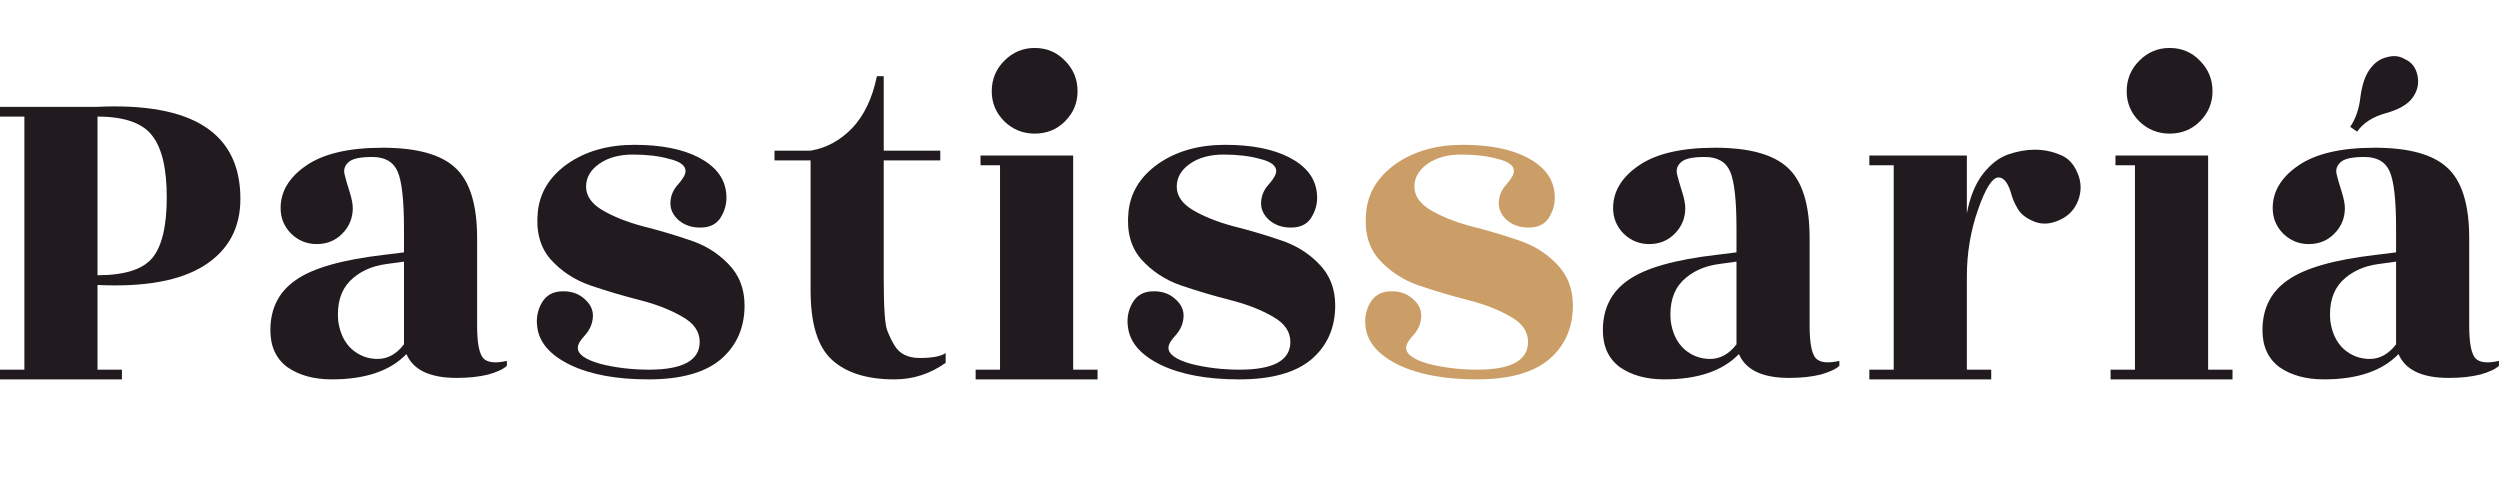 <svg xmlns="http://www.w3.org/2000/svg" width="417" height="80" viewBox="0 0 417 80" fill="none"><g clip-path="url(#clip0_377_882)"><path d="M16.267 19.447V45.91C20.713 45.91 23.75 44.962 25.376 43.068C27.003 41.12 27.817 37.738 27.817 32.922C27.817 28.105 27.003 24.669 25.376 22.613C23.75 20.502 20.713 19.447 16.267 19.447ZM20.334 61.657V63.281H0V61.657H4.067V19.447H0V17.823H16.186C32.127 17.066 40.098 22.18 40.098 33.165C40.098 38.036 38.092 41.743 34.079 44.286C30.067 46.83 24.129 47.912 16.267 47.533V61.657H20.334Z" fill="#211A1E"></path><path d="M84.545 61.007C84.003 61.548 82.973 62.035 81.454 62.468C79.936 62.847 78.174 63.036 76.168 63.036C71.721 63.036 68.929 61.71 67.79 59.058C65.079 61.873 60.931 63.279 55.346 63.279C52.364 63.279 49.896 62.603 47.944 61.25C46.047 59.843 45.098 57.787 45.098 55.081C45.098 51.455 46.508 48.668 49.327 46.72C52.147 44.718 57.081 43.311 64.13 42.499L67.383 42.093V38.115C67.383 33.407 67.031 30.242 66.326 28.618C65.621 26.995 64.211 26.183 62.097 26.183C60.036 26.183 58.708 26.481 58.111 27.076C57.515 27.617 57.298 28.267 57.461 29.024C57.623 29.728 57.894 30.675 58.274 31.865C58.654 33.056 58.843 34.003 58.843 34.706C58.843 36.384 58.247 37.818 57.054 39.008C55.915 40.145 54.505 40.713 52.825 40.713C51.198 40.713 49.788 40.145 48.595 39.008C47.402 37.818 46.806 36.384 46.806 34.706C46.806 31.946 48.215 29.592 51.035 27.644C53.909 25.642 58.166 24.641 63.805 24.641C69.498 24.641 73.538 25.75 75.924 27.969C78.364 30.188 79.584 34.111 79.584 39.739V54.35C79.584 57.218 79.936 59.031 80.641 59.789C81.346 60.492 82.647 60.628 84.545 60.195V61.007ZM56.403 53.457C56.674 55.514 57.434 57.11 58.681 58.247C59.928 59.329 61.365 59.87 62.991 59.87C64.672 59.87 66.136 59.058 67.383 57.435V43.635L64.455 44.041C61.961 44.366 59.928 45.313 58.355 46.882C56.837 48.452 56.186 50.643 56.403 53.457Z" fill="#211A1E"></path><path d="M108.249 61.659C113.889 61.659 116.708 60.116 116.708 57.032C116.708 55.3 115.732 53.893 113.78 52.811C111.828 51.674 109.469 50.754 106.704 50.051C103.938 49.347 101.2 48.535 98.489 47.615C95.832 46.696 93.609 45.234 91.819 43.232C90.084 41.23 89.379 38.605 89.705 35.358C90.03 32.111 91.684 29.433 94.666 27.322C97.703 25.212 101.417 24.156 105.809 24.156C110.255 24.156 113.834 24.86 116.545 26.267C119.257 27.674 120.774 29.568 121.1 31.949C121.316 33.41 121.072 34.763 120.368 36.008C119.717 37.252 118.606 37.902 117.033 37.956C115.515 38.01 114.24 37.604 113.21 36.738C112.234 35.872 111.774 34.871 111.828 33.735C111.882 32.598 112.316 31.597 113.129 30.731C113.942 29.811 114.349 29.081 114.349 28.54C114.349 27.62 113.454 26.943 111.665 26.51C109.93 26.023 107.896 25.78 105.565 25.78C103.288 25.78 101.417 26.294 99.953 27.322C98.489 28.35 97.757 29.622 97.757 31.137C97.757 32.653 98.652 33.951 100.441 35.034C102.284 36.116 104.508 37.009 107.11 37.712C109.713 38.362 112.288 39.119 114.837 39.985C117.44 40.797 119.636 42.123 121.425 43.963C123.268 45.803 124.191 48.13 124.191 50.944C124.191 54.678 122.862 57.681 120.205 59.954C117.549 62.173 113.536 63.282 108.168 63.282C102.8 63.282 98.435 62.47 95.073 60.847C91.765 59.223 89.949 57.14 89.623 54.596C89.406 53.135 89.651 51.782 90.355 50.538C91.06 49.293 92.172 48.644 93.69 48.59C95.208 48.535 96.456 48.941 97.431 49.807C98.462 50.673 98.95 51.674 98.896 52.811C98.841 53.947 98.408 54.975 97.594 55.895C96.781 56.761 96.374 57.465 96.374 58.006C96.374 59.088 97.621 59.981 100.116 60.684C102.664 61.334 105.375 61.659 108.249 61.659Z" fill="#211A1E"></path><path d="M147.406 26.754V46.56C147.406 51.215 147.597 54.056 147.976 55.084C148.355 56.058 148.762 56.897 149.196 57.6C150.009 59.007 151.419 59.711 153.425 59.711C155.486 59.711 156.923 59.44 157.736 58.899V60.522C155.133 62.362 152.287 63.282 149.196 63.282C144.641 63.282 141.171 62.2 138.785 60.035C136.399 57.871 135.206 54.002 135.206 48.427V26.754H129.188V25.131H135.206C137.809 24.698 140.114 23.453 142.12 21.396C144.126 19.286 145.508 16.391 146.268 12.711H147.406V25.131H156.841V26.754H147.406Z" fill="#211A1E"></path><path d="M179.005 61.656H183.072V63.279H162.738V61.656H166.805V27.563H163.552V25.939H179.005V61.656ZM179.737 15.225C179.737 17.173 179.033 18.85 177.623 20.257C176.267 21.61 174.586 22.287 172.58 22.287C170.628 22.287 168.947 21.61 167.537 20.257C166.127 18.85 165.422 17.173 165.422 15.225C165.422 13.222 166.127 11.518 167.537 10.111C168.947 8.704 170.628 8 172.58 8C174.586 8 176.267 8.704 177.623 10.111C179.033 11.518 179.737 13.222 179.737 15.225Z" fill="#211A1E"></path><path d="M206.772 61.659C212.412 61.659 215.231 60.116 215.231 57.032C215.231 55.3 214.255 53.893 212.303 52.811C210.351 51.674 207.992 50.754 205.227 50.051C202.462 49.347 199.724 48.535 197.012 47.615C194.356 46.696 192.132 45.234 190.343 43.232C188.607 41.23 187.903 38.605 188.228 35.358C188.553 32.111 190.208 29.433 193.189 27.322C196.226 25.212 199.94 24.156 204.332 24.156C208.778 24.156 212.357 24.86 215.068 26.267C217.78 27.674 219.298 29.568 219.623 31.949C219.84 33.41 219.596 34.763 218.891 36.008C218.241 37.252 217.129 37.902 215.556 37.956C214.039 38.01 212.764 37.604 211.734 36.738C210.758 35.872 210.297 34.871 210.351 33.735C210.405 32.598 210.839 31.597 211.652 30.731C212.466 29.811 212.872 29.081 212.872 28.54C212.872 27.62 211.978 26.943 210.188 26.51C208.453 26.023 206.42 25.78 204.088 25.78C201.811 25.78 199.94 26.294 198.476 27.322C197.012 28.35 196.28 29.622 196.28 31.137C196.28 32.653 197.175 33.951 198.964 35.034C200.807 36.116 203.031 37.009 205.634 37.712C208.236 38.362 210.812 39.119 213.36 39.985C215.963 40.797 218.159 42.123 219.949 43.963C221.792 45.803 222.714 48.13 222.714 50.944C222.714 54.678 221.385 57.681 218.729 59.954C216.072 62.173 212.059 63.282 206.691 63.282C201.323 63.282 196.958 62.47 193.596 60.847C190.289 59.223 188.472 57.14 188.147 54.596C187.93 53.135 188.174 51.782 188.879 50.538C189.583 49.293 190.696 48.644 192.213 48.59C193.731 48.535 194.979 48.941 195.955 49.807C196.985 50.673 197.473 51.674 197.419 52.811C197.365 53.947 196.931 54.975 196.117 55.895C195.304 56.761 194.897 57.465 194.897 58.006C194.897 59.088 196.145 59.981 198.639 60.684C201.188 61.334 203.898 61.659 206.772 61.659Z" fill="#211A1E"></path><path d="M246.417 61.659C252.056 61.659 254.876 60.116 254.876 57.032C254.876 55.3 253.9 53.893 251.948 52.811C249.996 51.674 247.637 50.754 244.872 50.051C242.106 49.347 239.368 48.535 236.657 47.615C234 46.696 231.777 45.234 229.987 43.232C228.252 41.23 227.547 38.605 227.873 35.358C228.198 32.111 229.852 29.433 232.834 27.322C235.871 25.212 239.585 24.156 243.977 24.156C248.423 24.156 252.001 24.86 254.713 26.267C257.424 27.674 258.942 29.568 259.268 31.949C259.484 33.41 259.24 34.763 258.536 36.008C257.885 37.252 256.774 37.902 255.201 37.956C253.683 38.01 252.408 37.604 251.378 36.738C250.402 35.872 249.942 34.871 249.996 33.735C250.049 32.598 250.484 31.597 251.297 30.731C252.11 29.811 252.517 29.081 252.517 28.54C252.517 27.62 251.622 26.943 249.833 26.51C248.097 26.023 246.064 25.78 243.733 25.78C241.455 25.78 239.585 26.294 238.121 27.322C236.657 28.35 235.925 29.622 235.925 31.137C235.925 32.653 236.819 33.951 238.609 35.034C240.452 36.116 242.675 37.009 245.278 37.712C247.881 38.362 250.456 39.119 253.005 39.985C255.608 40.797 257.804 42.123 259.593 43.963C261.436 45.803 262.358 48.13 262.358 50.944C262.358 54.678 261.03 57.681 258.373 59.954C255.716 62.173 251.704 63.282 246.336 63.282C240.967 63.282 236.603 62.47 233.241 60.847C229.933 59.223 228.117 57.14 227.791 54.596C227.575 53.135 227.819 51.782 228.523 50.538C229.228 49.293 230.34 48.644 231.858 48.59C233.376 48.535 234.623 48.941 235.599 49.807C236.629 50.673 237.117 51.674 237.063 52.811C237.009 53.947 236.575 54.975 235.762 55.895C234.949 56.761 234.542 57.465 234.542 58.006C234.542 59.088 235.789 59.981 238.283 60.684C240.832 61.334 243.543 61.659 246.417 61.659Z" fill="#CB9E68"></path><path d="M306.807 61.007C306.264 61.548 305.234 62.035 303.716 62.468C302.197 62.847 300.435 63.036 298.429 63.036C293.982 63.036 291.19 61.71 290.052 59.058C287.34 61.873 283.192 63.279 277.608 63.279C274.625 63.279 272.158 62.603 270.206 61.25C268.308 59.843 267.359 57.787 267.359 55.081C267.359 51.455 268.769 48.668 271.589 46.72C274.408 44.718 279.342 43.311 286.392 42.499L289.645 42.093V38.115C289.645 33.407 289.292 30.242 288.588 28.618C287.882 26.995 286.473 26.183 284.358 26.183C282.298 26.183 280.969 26.481 280.373 27.076C279.776 27.617 279.56 28.267 279.722 29.024C279.885 29.728 280.155 30.675 280.536 31.865C280.915 33.056 281.105 34.003 281.105 34.706C281.105 36.384 280.508 37.818 279.316 39.008C278.177 40.145 276.767 40.713 275.086 40.713C273.459 40.713 272.049 40.145 270.857 39.008C269.663 37.818 269.067 36.384 269.067 34.706C269.067 31.946 270.477 29.592 273.297 27.644C276.17 25.642 280.427 24.641 286.066 24.641C291.76 24.641 295.799 25.75 298.185 27.969C300.625 30.188 301.845 34.111 301.845 39.739V54.35C301.845 57.218 302.197 59.031 302.903 59.789C303.607 60.492 304.909 60.628 306.807 60.195V61.007ZM278.665 53.457C278.935 55.514 279.695 57.11 280.942 58.247C282.189 59.329 283.626 59.87 285.253 59.87C286.934 59.87 288.398 59.058 289.645 57.435V43.635L286.717 44.041C284.222 44.366 282.189 45.313 280.617 46.882C279.098 48.452 278.447 50.643 278.665 53.457Z" fill="#211A1E"></path><path d="M332.138 63.283H311.805V61.659H315.871V27.566H311.805V25.943H328.072V35.602C328.56 32.951 329.428 30.786 330.674 29.109C331.976 27.431 333.386 26.322 334.904 25.78C336.477 25.239 337.968 24.969 339.377 24.969C340.841 24.969 342.224 25.239 343.525 25.78C344.881 26.267 345.884 27.296 346.535 28.865C347.185 30.38 347.213 31.923 346.616 33.492C346.02 35.007 344.963 36.09 343.444 36.739C341.98 37.388 340.625 37.469 339.377 36.983C338.131 36.495 337.236 35.846 336.693 35.034C336.151 34.169 335.772 33.357 335.554 32.599C335.013 30.597 334.28 29.596 333.358 29.596C332.328 29.596 331.19 31.381 329.942 34.953C328.696 38.471 328.072 42.205 328.072 46.155V61.659H332.138V63.283Z" fill="#211A1E"></path><path d="M368.314 61.656H372.381V63.279H352.047V61.656H356.114V27.563H352.86V25.939H368.314V61.656ZM369.046 15.225C369.046 17.173 368.341 18.85 366.931 20.257C365.576 21.61 363.895 22.287 361.888 22.287C359.936 22.287 358.256 21.61 356.846 20.257C355.437 18.85 354.731 17.173 354.731 15.225C354.731 13.222 355.437 11.518 356.846 10.111C358.256 8.704 359.936 8 361.888 8C363.895 8 365.576 8.704 366.931 10.111C368.341 11.518 369.046 13.222 369.046 15.225Z" fill="#211A1E"></path><path d="M392.019 21.15C392.941 19.797 393.511 18.119 393.727 16.117C393.999 14.115 394.514 12.6 395.273 11.571C396.032 10.489 396.981 9.813 398.119 9.542C399.258 9.217 400.261 9.326 401.129 9.867C402.267 10.354 402.973 11.274 403.243 12.627C403.515 13.925 403.243 15.143 402.43 16.279C401.617 17.416 400.126 18.282 397.957 18.877C395.788 19.472 394.189 20.5 393.158 21.962L392.019 21.15ZM416.826 61.006C416.284 61.547 415.254 62.035 413.736 62.467C412.218 62.846 410.456 63.036 408.449 63.036C404.003 63.036 401.21 61.71 400.071 59.058C397.361 61.872 393.213 63.279 387.627 63.279C384.645 63.279 382.178 62.603 380.226 61.25C378.328 59.843 377.379 57.786 377.379 55.081C377.379 51.455 378.789 48.668 381.608 46.72C384.429 44.717 389.363 43.31 396.411 42.499L399.665 42.093V38.115C399.665 33.407 399.313 30.241 398.607 28.618C397.903 26.994 396.493 26.183 394.378 26.183C392.318 26.183 390.989 26.48 390.392 27.076C389.797 27.617 389.579 28.266 389.742 29.024C389.904 29.727 390.176 30.674 390.555 31.865C390.935 33.055 391.124 34.002 391.124 34.706C391.124 36.384 390.529 37.818 389.335 39.008C388.196 40.145 386.787 40.713 385.106 40.713C383.479 40.713 382.07 40.145 380.876 39.008C379.684 37.818 379.087 36.384 379.087 34.706C379.087 31.946 380.497 29.592 383.316 27.644C386.191 25.642 390.447 24.64 396.086 24.64C401.779 24.64 405.82 25.75 408.205 27.968C410.645 30.187 411.865 34.111 411.865 39.739V54.35C411.865 57.218 412.218 59.031 412.922 59.789C413.628 60.492 414.929 60.627 416.826 60.194V61.006ZM388.684 53.457C388.956 55.514 389.715 57.11 390.962 58.246C392.209 59.329 393.646 59.87 395.273 59.87C396.954 59.87 398.418 59.058 399.665 57.435V43.635L396.737 44.041C394.243 44.366 392.209 45.313 390.636 46.882C389.119 48.451 388.468 50.643 388.684 53.457Z" fill="#211A1E"></path></g><defs><clipPath id="clip0_377_882"><rect width="416.826" height="79.514" fill="white"></rect></clipPath></defs></svg>
